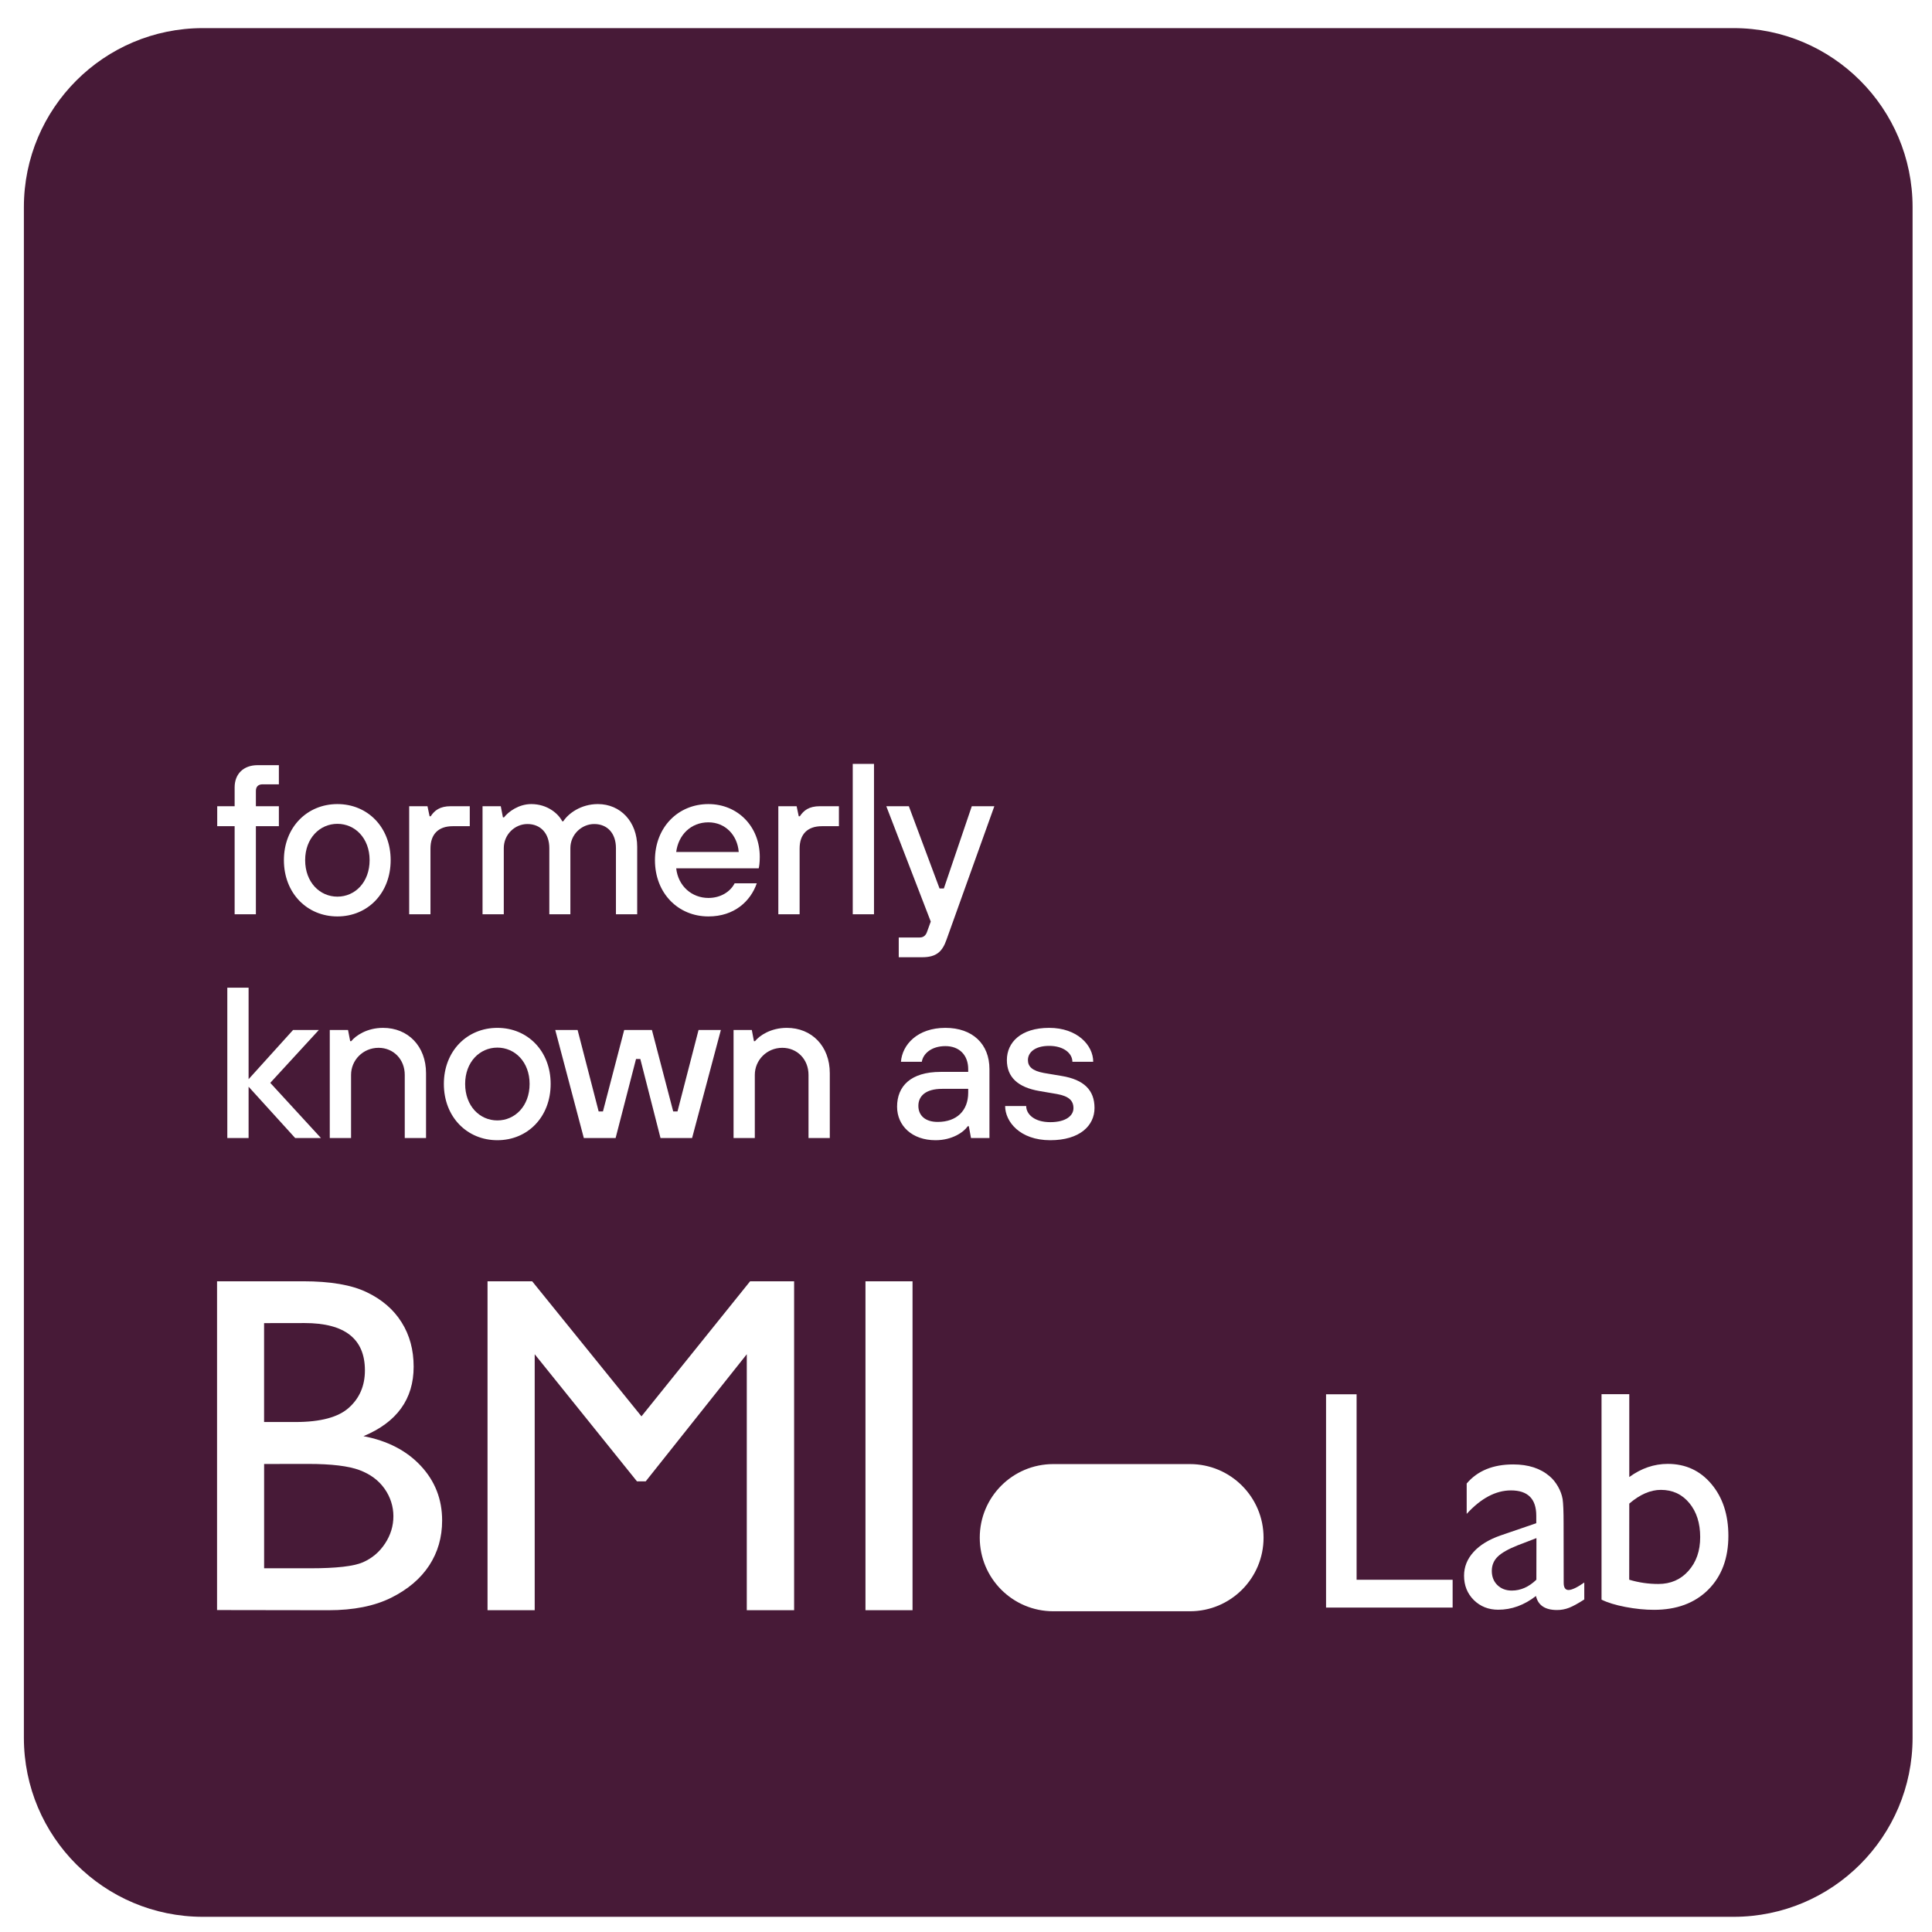 <svg width="58" height="58" viewBox="0 0 58 58" fill="none" xmlns="http://www.w3.org/2000/svg">
<path d="M9.249 43.948C9.952 43.948 10.465 44.011 10.791 44.133C11.117 44.255 11.367 44.441 11.544 44.691C11.721 44.941 11.81 45.227 11.81 45.518C11.81 45.81 11.727 46.084 11.559 46.338C11.392 46.593 11.171 46.78 10.895 46.901C10.62 47.021 10.095 47.081 9.322 47.081H7.929V43.95L9.249 43.948Z" fill="#471A37"/>
<path d="M9.145 39.719C10.352 39.719 10.955 40.194 10.955 41.14C10.955 41.599 10.796 41.971 10.477 42.258C10.159 42.547 9.623 42.69 8.868 42.69H7.928V39.721L9.145 39.719Z" fill="#471A37"/>
<path d="M46.123 47.424C45.897 47.642 45.651 47.75 45.385 47.75C45.208 47.75 45.064 47.694 44.952 47.585C44.841 47.477 44.785 47.331 44.785 47.16C44.785 46.989 44.845 46.846 44.963 46.731C45.08 46.617 45.281 46.503 45.565 46.39L46.125 46.175L46.123 47.424Z" fill="#471A37"/>
<path d="M49.86 44.727C50.211 44.727 50.495 44.858 50.714 45.122C50.933 45.385 51.041 45.73 51.041 46.144C51.041 46.558 50.924 46.894 50.69 47.157C50.457 47.421 50.154 47.552 49.785 47.552C49.486 47.552 49.195 47.51 48.91 47.424L48.912 45.139C49.232 44.864 49.549 44.727 49.86 44.727Z" fill="#471A37"/>
<path d="M14.931 31.45C15.46 31.45 15.899 31.882 15.899 32.54C15.899 33.204 15.46 33.636 14.931 33.636C14.402 33.636 13.964 33.204 13.964 32.54C13.964 31.882 14.402 31.45 14.931 31.45Z" fill="#471A37"/>
<path d="M29.066 32.688V32.804C29.066 33.34 28.724 33.681 28.15 33.681C27.776 33.681 27.57 33.488 27.57 33.198C27.57 32.914 27.776 32.688 28.285 32.688H29.066Z" fill="#471A37"/>
<path d="M10.129 24.732C10.658 24.732 11.096 25.164 11.096 25.822C11.096 26.486 10.658 26.918 10.129 26.918C9.6 26.918 9.161 26.486 9.161 25.822C9.161 25.164 9.6 24.732 10.129 24.732Z" fill="#471A37"/>
<path d="M21.267 24.687C21.77 24.687 22.138 25.067 22.177 25.577H20.3C20.365 25.067 20.739 24.687 21.267 24.687Z" fill="#471A37"/>
<path fill-rule="evenodd" clip-rule="evenodd" d="M52.043 0.844C55.011 0.844 57.417 3.25 57.417 6.218V52.169C57.417 55.138 55.011 57.544 52.043 57.544H6.091C3.123 57.544 0.717 55.138 0.717 52.169V6.218C0.717 3.25 3.123 0.844 6.091 0.844H52.043ZM31.62 43.953C30.401 43.953 29.413 44.941 29.413 46.162C29.413 47.382 30.401 48.371 31.62 48.371H35.724C36.945 48.371 37.933 47.382 37.933 46.162C37.933 44.943 36.944 43.953 35.724 43.953H31.62ZM6.516 48.335L9.86 48.34C10.614 48.34 11.241 48.215 11.744 47.965C12.245 47.715 12.626 47.392 12.885 46.996C13.144 46.6 13.273 46.151 13.273 45.646C13.273 45.009 13.059 44.463 12.633 44.006C12.206 43.548 11.632 43.252 10.912 43.115C11.916 42.697 12.418 42 12.418 41.03C12.418 40.526 12.299 40.082 12.057 39.698C11.818 39.315 11.468 39.012 11.011 38.794C10.555 38.573 9.917 38.465 9.102 38.465H6.516V48.335ZM14.636 48.34H16.052V40.655L19.123 44.472H19.384L22.419 40.655V48.34H23.84V38.465H22.519L19.257 42.52L15.976 38.465H14.636V48.34ZM25.982 48.34H27.395V38.465H25.982V48.34ZM45.428 43.963C44.821 43.963 44.355 44.154 44.031 44.536V45.448C44.461 44.978 44.905 44.743 45.36 44.743C45.867 44.743 46.12 44.996 46.12 45.503V45.728L45.052 46.094C44.701 46.216 44.428 46.381 44.238 46.591C44.047 46.801 43.952 47.038 43.952 47.304C43.952 47.597 44.05 47.84 44.245 48.035C44.442 48.228 44.686 48.325 44.979 48.325C45.379 48.325 45.757 48.188 46.111 47.913C46.175 48.194 46.387 48.334 46.744 48.334C46.869 48.334 46.989 48.311 47.104 48.267C47.22 48.222 47.372 48.139 47.561 48.017V47.508C47.348 47.658 47.186 47.733 47.089 47.733C46.992 47.733 46.943 47.661 46.943 47.517L46.94 45.728C46.94 45.374 46.93 45.133 46.911 45.006C46.89 44.88 46.844 44.752 46.771 44.625C46.698 44.499 46.614 44.396 46.523 44.32C46.248 44.082 45.884 43.963 45.428 43.963ZM48.079 48.022C48.256 48.11 48.495 48.184 48.796 48.242C49.096 48.299 49.382 48.328 49.654 48.328C50.333 48.328 50.875 48.128 51.28 47.726C51.684 47.324 51.887 46.784 51.887 46.105C51.887 45.473 51.717 44.955 51.378 44.552C51.039 44.148 50.601 43.947 50.067 43.947C49.658 43.947 49.272 44.079 48.912 44.342V41.854H48.079V48.022ZM39.809 48.26H43.609V47.426H40.726V41.858H39.809V48.26ZM14.931 30.857C14.022 30.857 13.325 31.553 13.325 32.54C13.325 33.533 14.022 34.23 14.931 34.23C15.841 34.23 16.531 33.533 16.531 32.54C16.531 31.553 15.841 30.857 14.931 30.857ZM28.382 30.857C27.544 30.857 27.086 31.36 27.047 31.876H27.673C27.711 31.637 27.956 31.405 28.382 31.405C28.801 31.405 29.066 31.676 29.066 32.095V32.179H28.24C27.337 32.179 26.931 32.611 26.931 33.224C26.931 33.798 27.383 34.23 28.085 34.23C28.582 34.23 28.93 33.991 29.053 33.81H29.085L29.15 34.165H29.704V32.095C29.704 31.34 29.195 30.857 28.382 30.857ZM31.497 30.857C30.646 30.857 30.227 31.295 30.227 31.824C30.227 32.34 30.562 32.643 31.201 32.753L31.729 32.843C32.091 32.908 32.226 33.043 32.226 33.269C32.226 33.488 32.007 33.688 31.529 33.688C31.052 33.688 30.807 33.449 30.807 33.204H30.175C30.175 33.669 30.614 34.23 31.529 34.23C32.419 34.23 32.858 33.791 32.858 33.262C32.858 32.727 32.542 32.411 31.871 32.301L31.336 32.211C30.988 32.146 30.859 32.018 30.859 31.824C30.859 31.598 31.065 31.398 31.497 31.398C31.936 31.398 32.194 31.624 32.194 31.876H32.819C32.819 31.379 32.342 30.857 31.497 30.857ZM6.824 29.651V34.165H7.463V32.624L8.862 34.165H9.636L8.114 32.508L9.572 30.921H8.798L7.463 32.398V29.651H6.824ZM11.5 30.857C11.016 30.857 10.681 31.089 10.545 31.256H10.513L10.448 30.921H9.9V34.165H10.539V32.269C10.539 31.824 10.9 31.456 11.364 31.456C11.809 31.456 12.151 31.798 12.151 32.269V34.165H12.79V32.218C12.79 31.405 12.248 30.857 11.5 30.857ZM16.669 30.921L17.527 34.165H18.481L19.094 31.792H19.223L19.829 34.165H20.777L21.641 30.921H20.971L20.339 33.366H20.21L19.571 30.921H18.739L18.101 33.366H17.972L17.34 30.921H16.669ZM23.621 30.857C23.137 30.857 22.802 31.089 22.666 31.256H22.634L22.57 30.921H22.022V34.165H22.66V32.269C22.66 31.824 23.021 31.456 23.485 31.456C23.93 31.456 24.272 31.798 24.272 32.269V34.165H24.911V32.218C24.911 31.405 24.369 30.857 23.621 30.857ZM26.607 24.203L27.942 27.666L27.832 27.97C27.8 28.066 27.736 28.144 27.613 28.144H26.981V28.737H27.684C28.116 28.737 28.29 28.563 28.413 28.215L29.851 24.203H29.174L28.335 26.673H28.206L27.284 24.203H26.607ZM10.129 24.139C9.22 24.139 8.523 24.835 8.523 25.822C8.523 26.815 9.22 27.512 10.129 27.512C11.038 27.512 11.728 26.815 11.728 25.822C11.728 24.835 11.038 24.139 10.129 24.139ZM21.267 24.139C20.358 24.139 19.662 24.835 19.662 25.822C19.662 26.815 20.358 27.512 21.267 27.512C22.048 27.512 22.532 27.054 22.719 26.518H22.054C21.925 26.77 21.635 26.957 21.267 26.957C20.771 26.957 20.358 26.602 20.3 26.067H22.777C22.79 26.022 22.809 25.899 22.809 25.725C22.809 24.809 22.145 24.139 21.267 24.139ZM7.734 22.971C7.308 22.971 7.044 23.236 7.044 23.636V24.203H6.521V24.803H7.044V27.447H7.682V24.803H8.372V24.203H7.682V23.745C7.682 23.616 7.753 23.546 7.882 23.546H8.372V22.971H7.734ZM12.284 24.203V27.447H12.923V25.474C12.923 25.042 13.161 24.803 13.593 24.803H14.103V24.203H13.535C13.2 24.203 13.045 24.332 12.929 24.506H12.897L12.833 24.203H12.284ZM17.949 24.139C17.439 24.139 17.059 24.423 16.911 24.655H16.878C16.769 24.435 16.44 24.139 15.95 24.139C15.576 24.139 15.266 24.364 15.131 24.538H15.098L15.034 24.203H14.486V27.447H15.124V25.461C15.124 25.055 15.453 24.738 15.833 24.738C16.227 24.738 16.491 25.016 16.491 25.461V27.447H17.123V25.461C17.123 25.055 17.459 24.738 17.839 24.738C18.233 24.738 18.491 25.016 18.491 25.461V27.447H19.129V25.422C19.129 24.668 18.626 24.139 17.949 24.139ZM23.366 24.203V27.447H24.005V25.474C24.005 25.042 24.243 24.803 24.675 24.803H25.185V24.203H24.617C24.282 24.203 24.127 24.332 24.011 24.506H23.979L23.915 24.203H23.366ZM25.6 22.933V27.447H26.238V22.933H25.6Z" fill="#471A37"/>
</svg>
